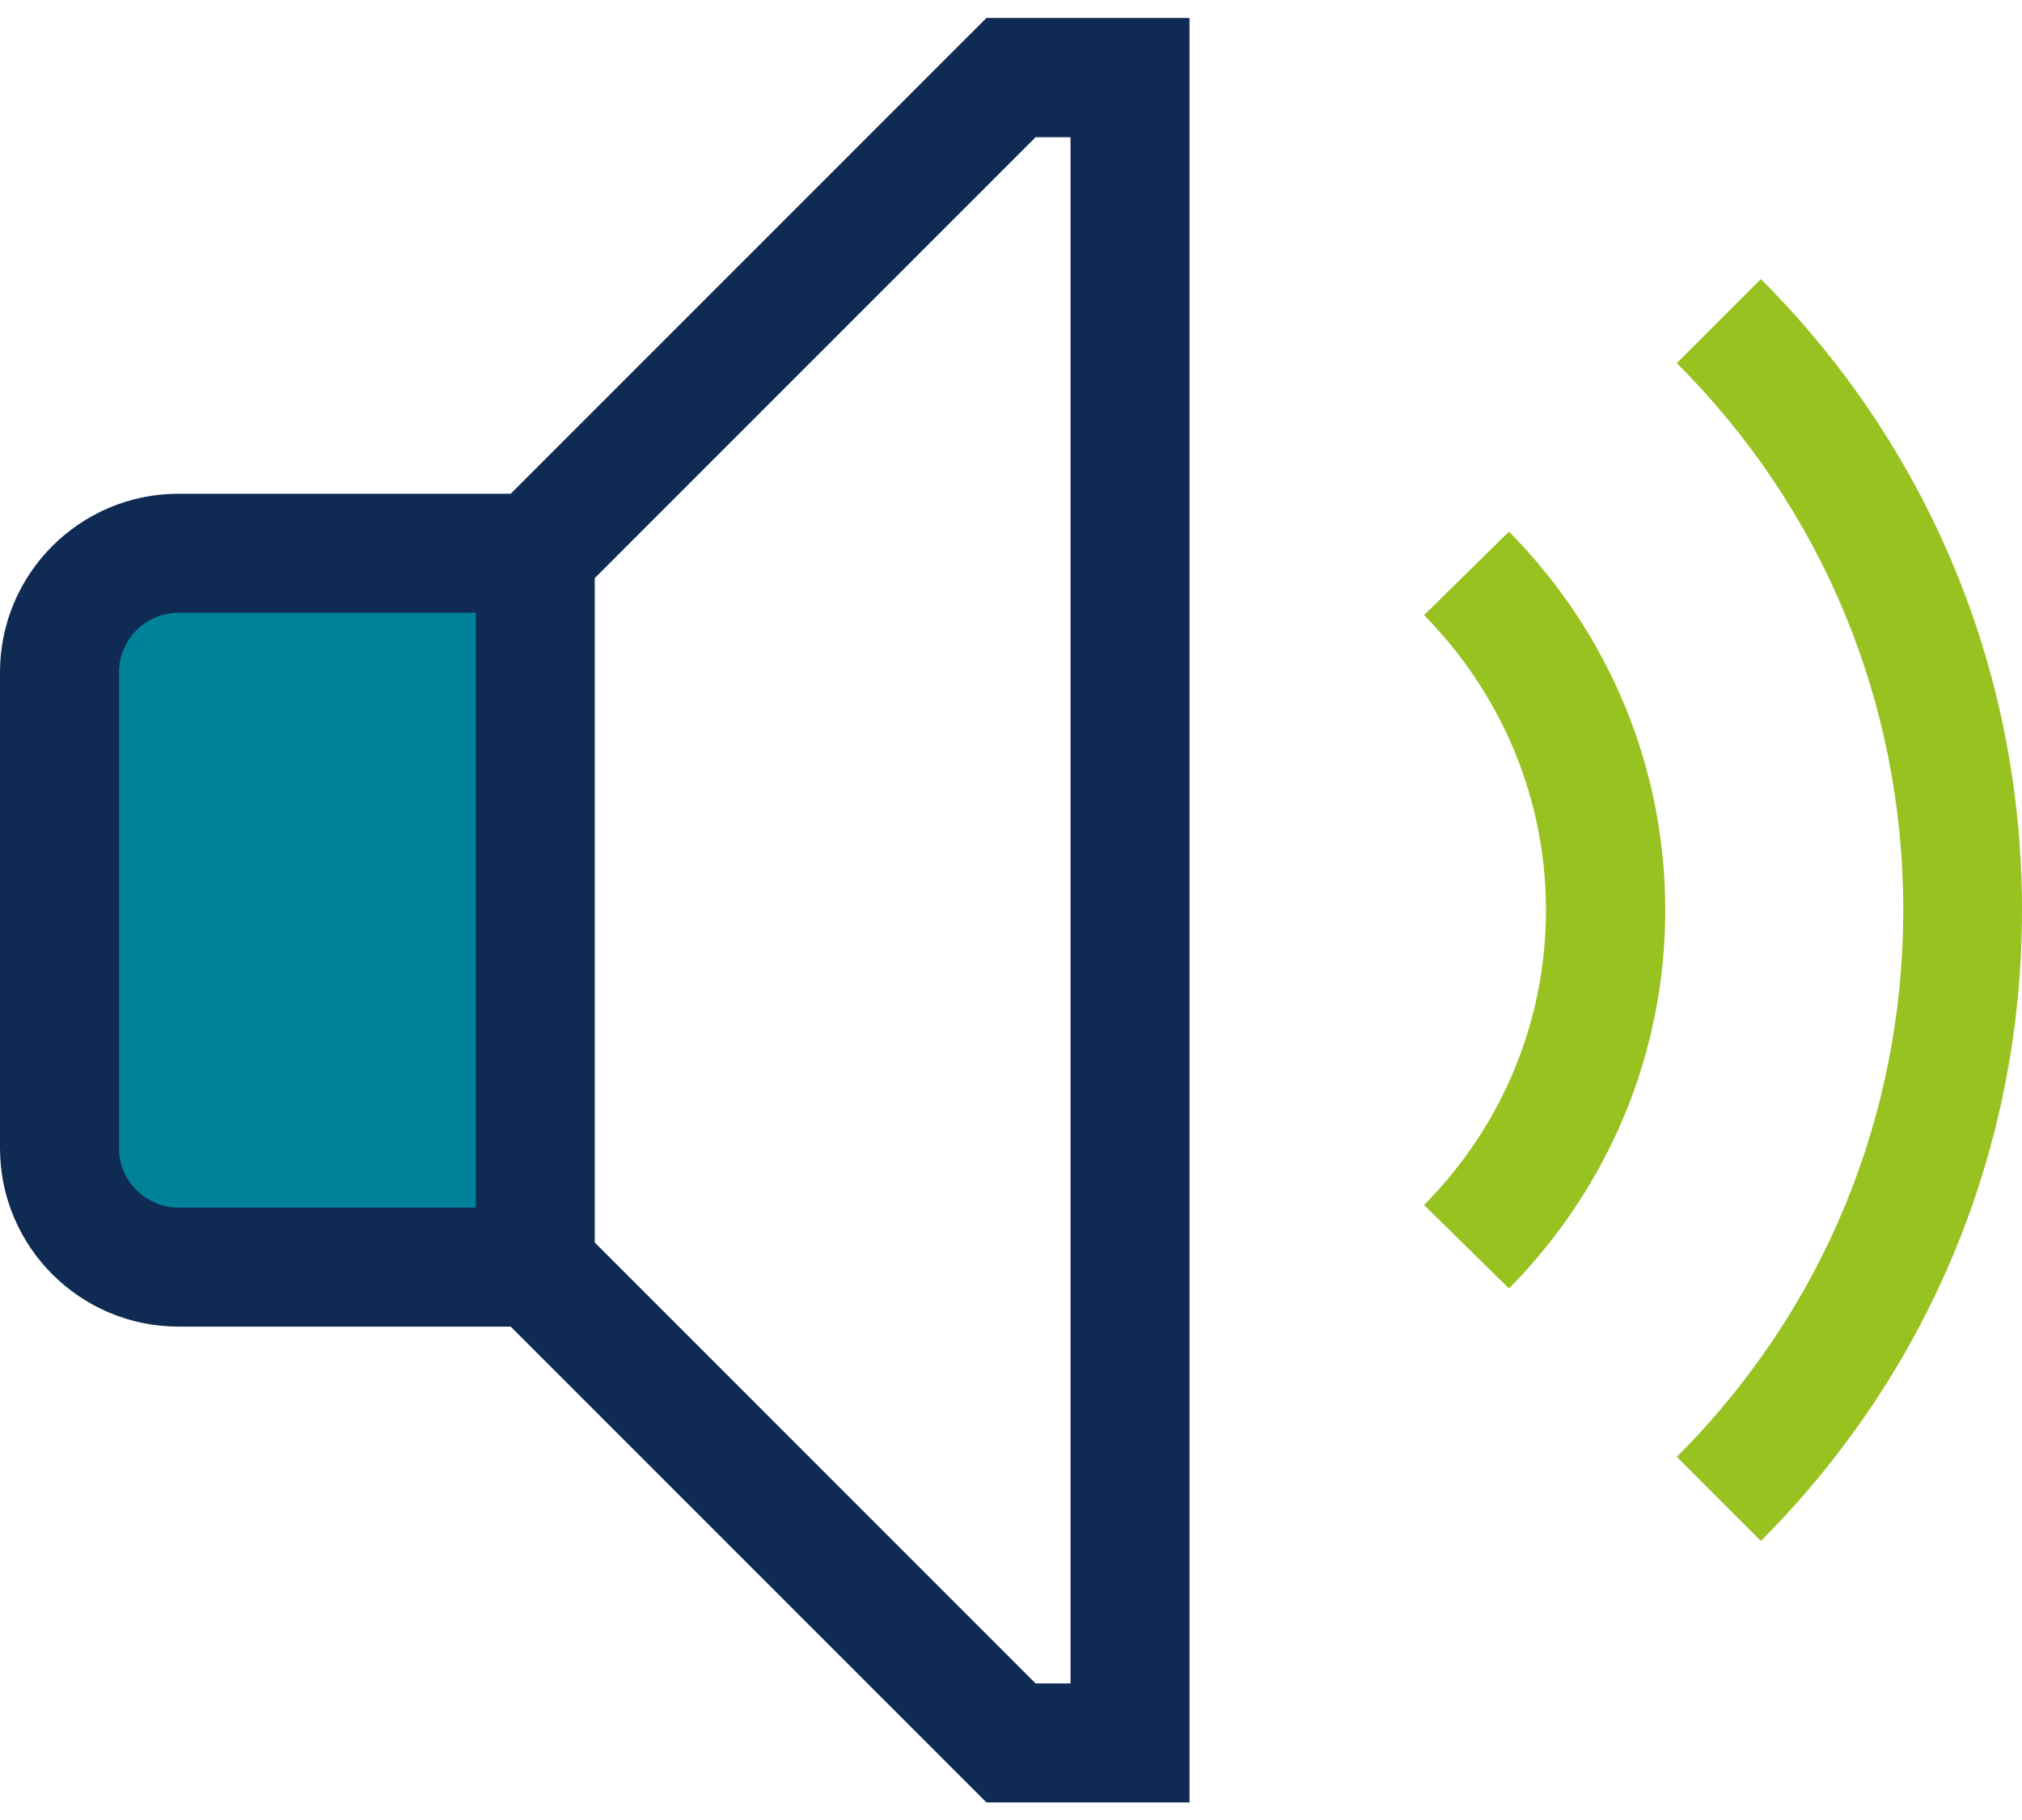 <svg fill="none" height="63" viewBox="0 0 70 63" width="70" xmlns="http://www.w3.org/2000/svg" xmlns:xlink="http://www.w3.org/1999/xlink"><clipPath id="a"><path d="m0 .621h70v61.77h-70z"/></clipPath><g clip-path="url(#a)" clip-rule="evenodd" fill-rule="evenodd"><path d="m34.15.621-16.47 16.47h-11.5c-3.41 0-6.18 2.77-6.18 6.18v16.47c0 3.41 2.77 6.18 6.18 6.18h11.5l16.47 16.47h7.03v-61.77zm2.91 4.12v53.53h-1.21l-15.26-15.26v-23l15.26-15.26h1.21z" fill="#0f2b54"/><path d="m60.96 9.66c5.83 5.83 9.04 13.59 9.04 21.84s-3.21 16-9.04 21.84l-2.91-2.91c5.06-5.06 7.84-11.78 7.84-18.93s-2.78-13.87-7.84-18.93z" fill="#98c21f"/><path d="m52.24 18.402c3.49 3.54 5.41 8.19 5.41 13.1s-1.92 9.56-5.41 13.1l-2.94-2.89c2.73-2.76 4.22-6.39 4.22-10.21s-1.5-7.44-4.22-10.21z" fill="#98c21f"/><path d="m16.47 21.211h-10.29c-1.13 0-2.06.92-2.06 2.06v16.47c0 1.14.93 2.06 2.06 2.06h10.29z" fill="#00829b"/></g></svg>